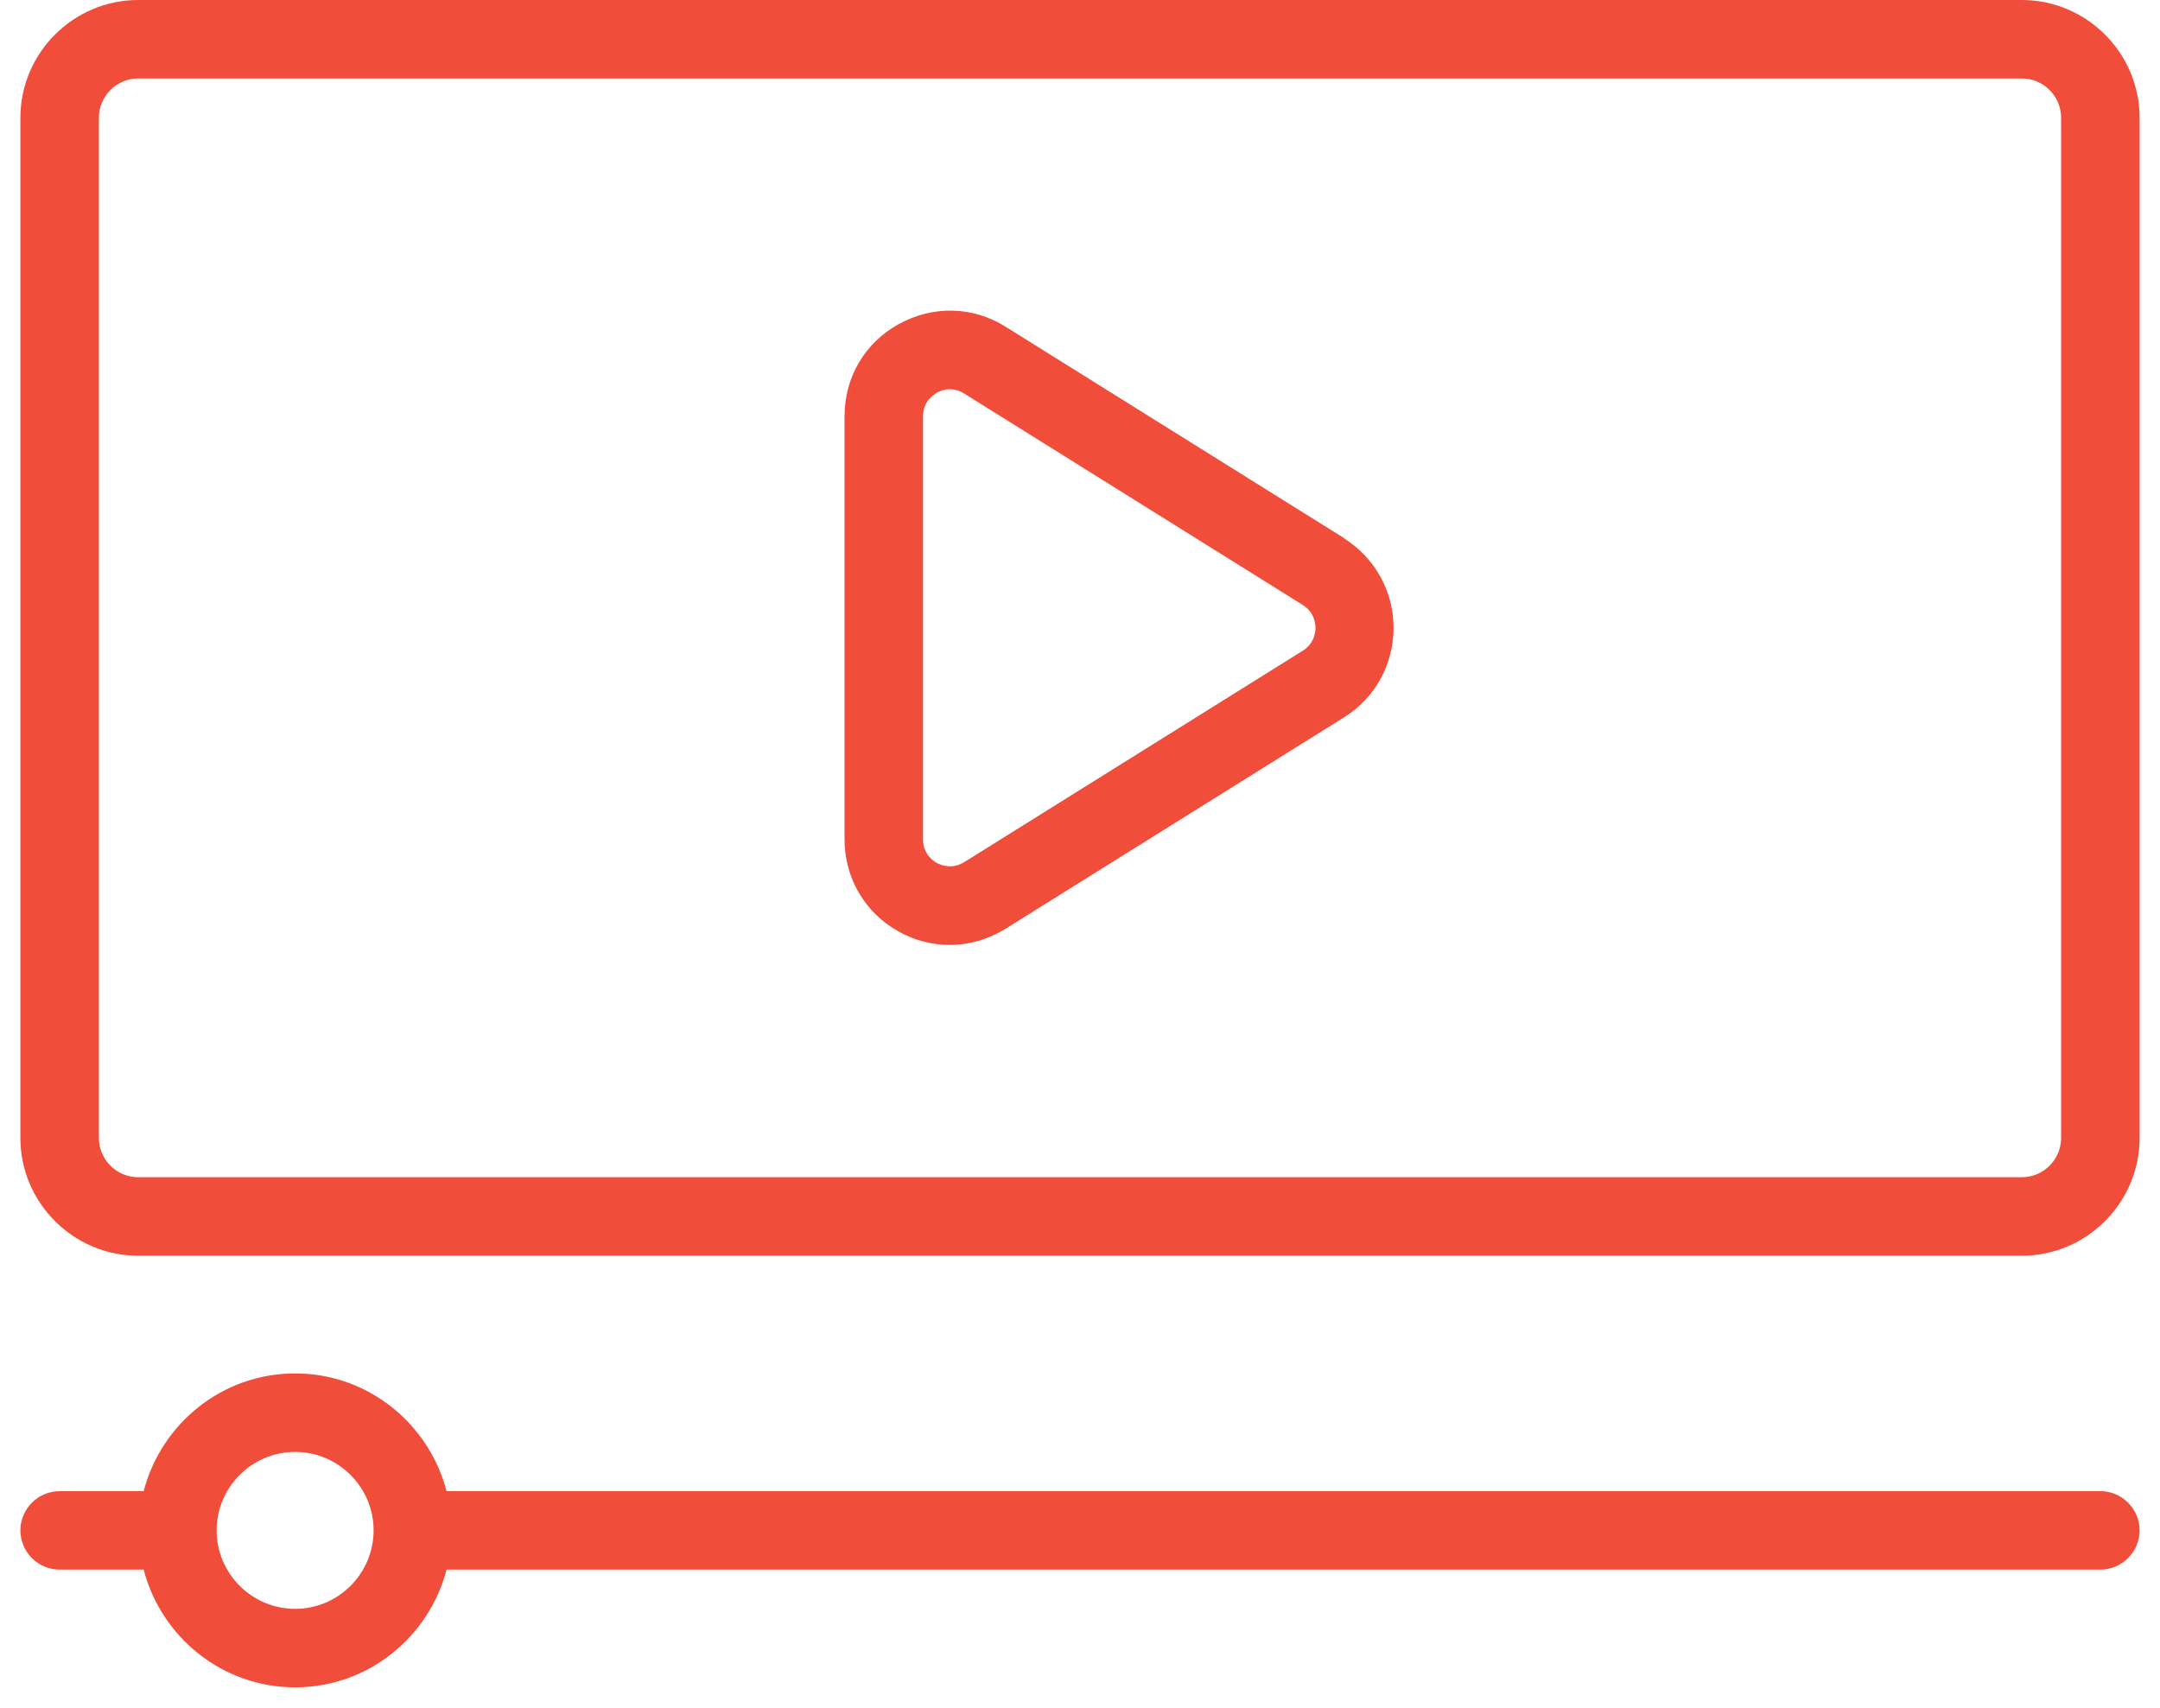 <svg width="86" height="68" viewBox="0 0 86 68" fill="none" xmlns="http://www.w3.org/2000/svg">
<path d="M80.5 0H5.5C2.922 0 0.812 2.109 0.812 4.688V45.312C0.812 47.891 2.922 50 5.5 50H80.5C83.078 50 85.188 47.891 85.188 45.312V4.688C85.188 2.109 83.078 0 80.5 0ZM82.062 45.312C82.062 46.171 81.359 46.874 80.5 46.874H5.5C4.641 46.874 3.937 46.171 3.937 45.312V4.687C3.937 3.828 4.641 3.124 5.5 3.124H80.5C81.359 3.124 82.062 3.828 82.062 4.687V45.312Z" fill="#F04E3B"/>
<path d="M53.531 21.437L40.047 13.015C38.734 12.187 37.141 12.156 35.781 12.906C34.422 13.656 33.625 15.031 33.625 16.578V33.422C33.625 34.968 34.438 36.343 35.781 37.093C36.422 37.453 37.125 37.625 37.813 37.625C38.578 37.625 39.344 37.406 40.031 36.984L53.515 28.562C54.75 27.797 55.484 26.453 55.484 25C55.484 23.547 54.75 22.219 53.515 21.437L53.531 21.437ZM51.875 25.906L38.391 34.328C37.906 34.625 37.469 34.453 37.297 34.359C37.125 34.265 36.75 33.984 36.75 33.422V16.577C36.75 15.999 37.141 15.734 37.297 15.64C37.391 15.593 37.578 15.499 37.828 15.499C38 15.499 38.188 15.546 38.391 15.671L51.875 24.093C52.328 24.374 52.375 24.828 52.375 24.999C52.375 25.171 52.328 25.625 51.875 25.906Z" fill="#F04E3B"/>
<path d="M83.625 59.374H17.781C17.078 56.687 14.656 54.687 11.75 54.687C8.844 54.687 6.422 56.687 5.719 59.374H2.375C1.515 59.374 0.812 60.077 0.812 60.937C0.812 61.796 1.515 62.499 2.375 62.499H5.719C6.422 65.186 8.844 67.186 11.75 67.186C14.656 67.186 17.078 65.186 17.781 62.499H83.625C84.484 62.499 85.188 61.796 85.188 60.937C85.188 60.077 84.484 59.374 83.625 59.374ZM11.75 64.061C10.031 64.061 8.625 62.655 8.625 60.937C8.625 59.218 10.031 57.812 11.75 57.812C13.469 57.812 14.875 59.218 14.875 60.937C14.875 62.655 13.469 64.061 11.75 64.061Z" fill="#F04E3B"/>
</svg>
